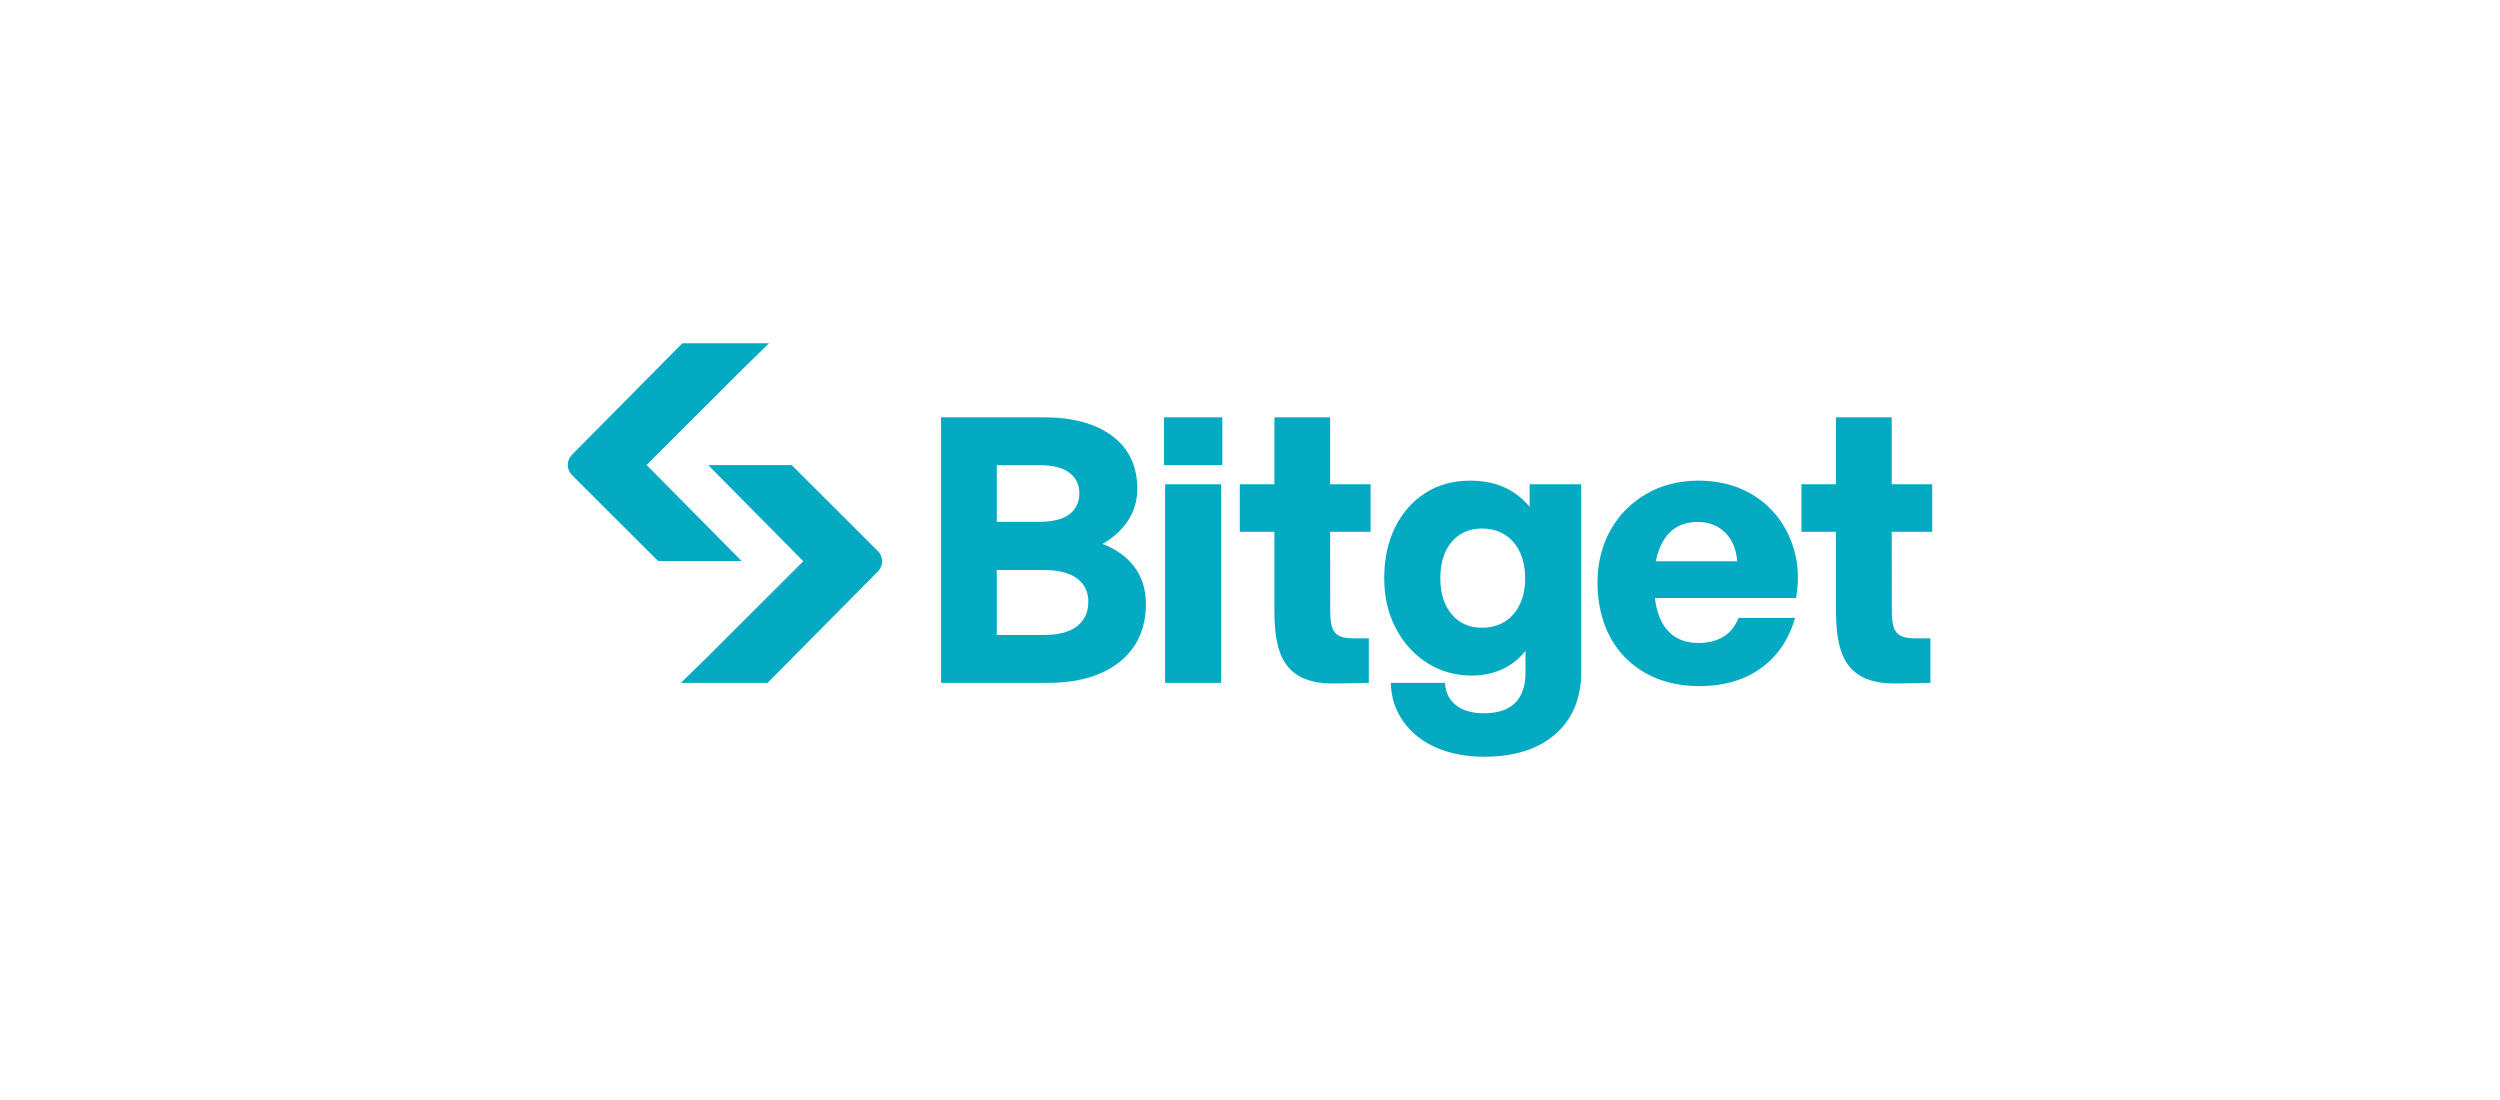 <svg width="200" height="88" viewBox="0 0 200 88" fill="none" xmlns="http://www.w3.org/2000/svg">
<path d="M59.379 44.881H52.647L45.759 38.006C45.311 37.558 45.309 36.831 45.755 36.381L54.587 27.462H61.523L59.426 29.51L51.727 37.196L59.328 44.881M56.612 37.213H63.344L70.232 44.089C70.68 44.536 70.682 45.264 70.236 45.713L61.403 54.632H54.468L56.565 52.584L64.263 44.898L56.663 37.213M109.649 42.542V38.743H106.409V33.385H101.951V38.743H99.184V42.542H101.951V48.76C101.951 52.217 102.629 54.758 106.853 54.679L109.506 54.627V51.065H108.19C106.312 51.065 106.416 49.965 106.416 47.922L106.409 42.542H109.648L109.649 42.542ZM154.578 42.542V38.743H151.339V33.385H146.88V38.743H144.113V42.542H146.88V48.76C146.88 52.217 147.558 54.758 151.783 54.679L154.435 54.627V51.065H153.119C151.241 51.065 151.346 49.965 151.346 47.922L151.338 42.542H154.578L154.578 42.542ZM122.37 40.545C121.839 39.904 121.216 39.407 120.515 39.064C119.677 38.657 118.697 38.451 117.601 38.451C116.26 38.451 115.057 38.783 114.029 39.438C113.001 40.092 112.186 41.016 111.608 42.184C111.031 43.348 110.738 44.715 110.738 46.249C110.738 47.782 111.046 49.069 111.654 50.242C112.263 51.418 113.108 52.355 114.164 53.028C115.222 53.703 116.429 54.045 117.752 54.045C118.75 54.045 119.662 53.828 120.461 53.399C121.094 53.06 121.623 52.611 122.041 52.062V53.792C122.041 54.864 121.761 55.686 121.209 56.235C120.656 56.783 119.815 57.06 118.708 57.06C117.755 57.06 117.005 56.843 116.481 56.414C116.051 56.063 115.677 55.603 115.589 54.628H111.262C111.302 55.992 111.701 56.911 112.264 57.717C112.895 58.619 113.783 59.325 114.906 59.812C116.017 60.294 117.307 60.538 118.739 60.538C121.142 60.538 123.055 59.932 124.424 58.736C125.801 57.534 126.499 55.851 126.499 53.734V38.743H122.37L122.37 40.545ZM121.579 48.359C121.295 48.949 120.893 49.412 120.384 49.732C119.875 50.053 119.261 50.216 118.558 50.216C117.542 50.216 116.752 49.868 116.142 49.153C115.534 48.441 115.226 47.464 115.226 46.248C115.226 45.032 115.534 44.055 116.142 43.342C116.745 42.637 117.558 42.279 118.558 42.279C119.559 42.279 120.443 42.642 121.065 43.358C121.692 44.081 122.011 45.063 122.011 46.276C122.011 47.062 121.866 47.762 121.579 48.358L121.579 48.359ZM97.789 33.385H93.113V37.213H97.789V33.385ZM142.027 41.132C141.317 40.282 140.427 39.616 139.381 39.151C138.336 38.688 137.161 38.451 135.89 38.451C134.332 38.451 132.927 38.806 131.712 39.507C130.494 40.21 129.528 41.186 128.839 42.41C128.15 43.633 127.8 45.052 127.8 46.627C127.8 48.202 128.139 49.715 128.807 50.957C129.477 52.203 130.44 53.18 131.669 53.864C132.895 54.544 134.336 54.889 135.95 54.889C137.932 54.889 139.615 54.388 140.952 53.4C142.24 52.449 143.126 51.108 143.608 49.429H139.09C138.852 50 138.517 50.487 138.037 50.829C137.471 51.233 136.738 51.438 135.861 51.438C135.1 51.438 134.447 51.252 133.922 50.886C133.395 50.52 132.992 49.978 132.727 49.275C132.569 48.857 132.456 48.376 132.39 47.842H143.687L143.709 47.701C143.911 46.42 143.86 45.206 143.556 44.093C143.252 42.978 142.738 41.981 142.028 41.132L142.027 41.132ZM132.461 44.901C132.53 44.578 132.623 44.242 132.742 43.935C133.017 43.222 133.415 42.674 133.924 42.308C134.432 41.941 135.064 41.757 135.802 41.757C136.727 41.757 137.487 42.058 138.059 42.651C138.602 43.216 138.91 43.987 138.976 44.901H132.461L132.461 44.901ZM97.696 38.743H93.208V54.627H97.696V38.743ZM88.204 43.511C89.025 43.043 89.683 42.459 90.162 41.772C90.708 40.988 90.985 40.094 90.985 39.114C90.985 37.281 90.303 35.849 88.958 34.859C87.629 33.881 85.801 33.385 83.523 33.385H75.284V54.628H83.852C86.251 54.628 88.173 54.067 89.562 52.961C90.962 51.845 91.673 50.283 91.673 48.316C91.673 47.119 91.339 46.089 90.68 45.255C90.09 44.51 89.258 43.924 88.205 43.511L88.204 43.511ZM79.742 37.214H83.164C84.238 37.214 85.048 37.423 85.574 37.834C86.094 38.24 86.347 38.773 86.347 39.464C86.347 40.155 86.094 40.715 85.574 41.123C85.048 41.534 84.238 41.743 83.164 41.743H79.742V37.214ZM86.185 50.079C85.591 50.557 84.686 50.799 83.493 50.799H79.742V45.6H83.493C84.685 45.6 85.592 45.834 86.187 46.293C86.778 46.75 87.065 47.354 87.065 48.141C87.065 48.969 86.777 49.603 86.184 50.08L86.185 50.079Z" fill="#03AAC1"/>
</svg>
